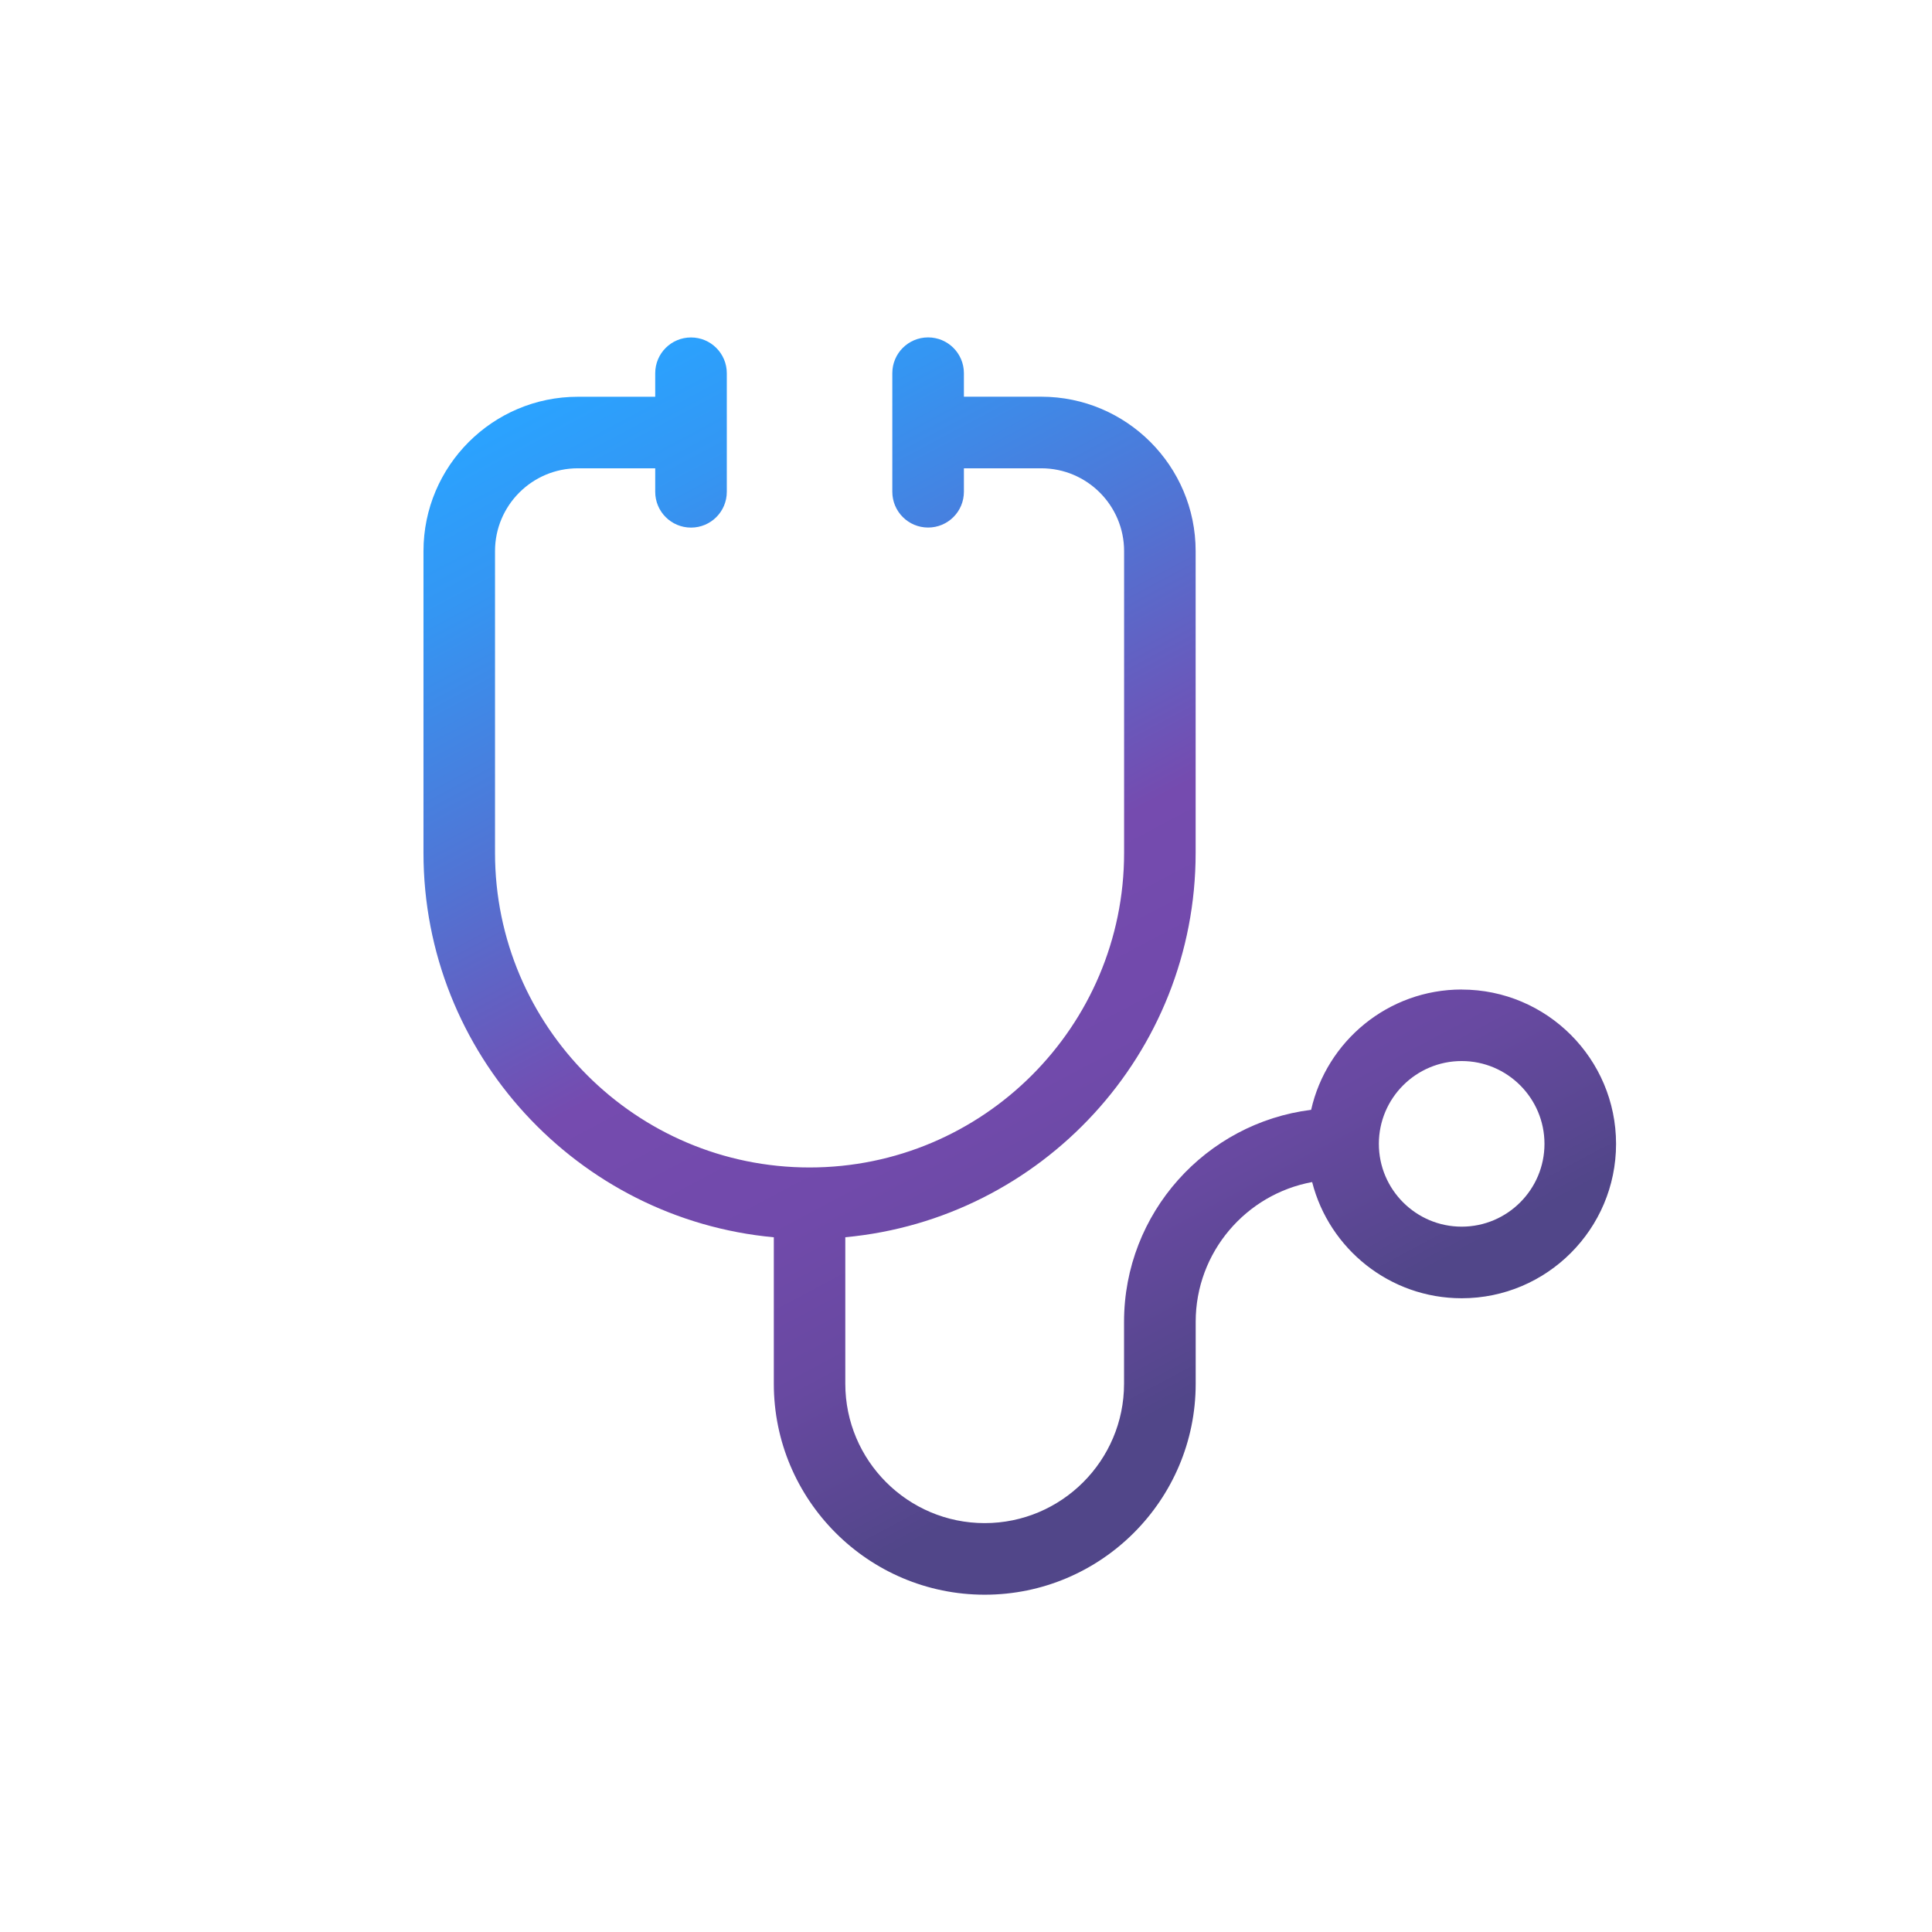 <?xml version="1.0" encoding="UTF-8"?><svg id="artwork" xmlns="http://www.w3.org/2000/svg" width="360" height="360" xmlns:xlink="http://www.w3.org/1999/xlink" viewBox="0 0 360 360"><defs><style>.cls-1{fill:url(#linear-gradient);stroke-width:0px;}</style><linearGradient id="linear-gradient" x1="234.56" y1="275.18" x2="121.58" y2="62.7" gradientUnits="userSpaceOnUse"><stop offset=".08" stop-color="#514689"/><stop offset=".12" stop-color="#584790"/><stop offset=".23" stop-color="#6849a1"/><stop offset=".35" stop-color="#714aab"/><stop offset=".5" stop-color="#754baf"/><stop offset=".7" stop-color="#5174d4"/><stop offset=".89" stop-color="#3496f3"/><stop offset="1" stop-color="#2aa3ff"/></linearGradient></defs><path class="cls-1" d="M272.36,184.38c-13.68,0-25.15,9.6-28.05,22.42-19.62,2.45-34.86,19.22-34.86,39.49v11.55c0,14.32-11.65,25.97-25.97,25.97s-25.97-11.65-25.97-25.97v-27.3c36.56-3.38,65.28-34.2,65.28-71.62v-56.24c0-15.86-12.9-28.76-28.76-28.76h-14.42v-4.38c0-3.68-2.98-6.67-6.67-6.67s-6.67,2.98-6.67,6.67v22.09c0,3.68,2.98,6.67,6.67,6.67s6.67-2.98,6.67-6.67v-4.37h14.42c8.51,0,15.43,6.92,15.43,15.43v56.24c0,32.32-26.29,58.61-58.61,58.61s-58.61-26.29-58.61-58.61v-56.24c0-8.51,6.92-15.43,15.43-15.43h14.42v4.38c0,3.68,2.98,6.67,6.67,6.67s6.67-2.98,6.67-6.67v-22.09c0-3.68-2.98-6.67-6.67-6.67s-6.67,2.98-6.67,6.67v4.38h-14.42c-15.86,0-28.76,12.9-28.76,28.76v56.24c0,37.42,28.72,68.25,65.28,71.62v27.3c0,21.67,17.63,39.3,39.3,39.3s39.31-17.63,39.31-39.3v-11.55c0-12.97,9.38-23.78,21.7-26.04,3.17,12.43,14.46,21.65,27.87,21.65,15.86,0,28.76-12.9,28.76-28.76s-12.9-28.76-28.76-28.76ZM272.36,228.57c-8.51,0-15.43-6.92-15.43-15.43s6.92-15.43,15.43-15.43,15.43,6.92,15.43,15.43-6.92,15.43-15.43,15.43Z"/></svg>